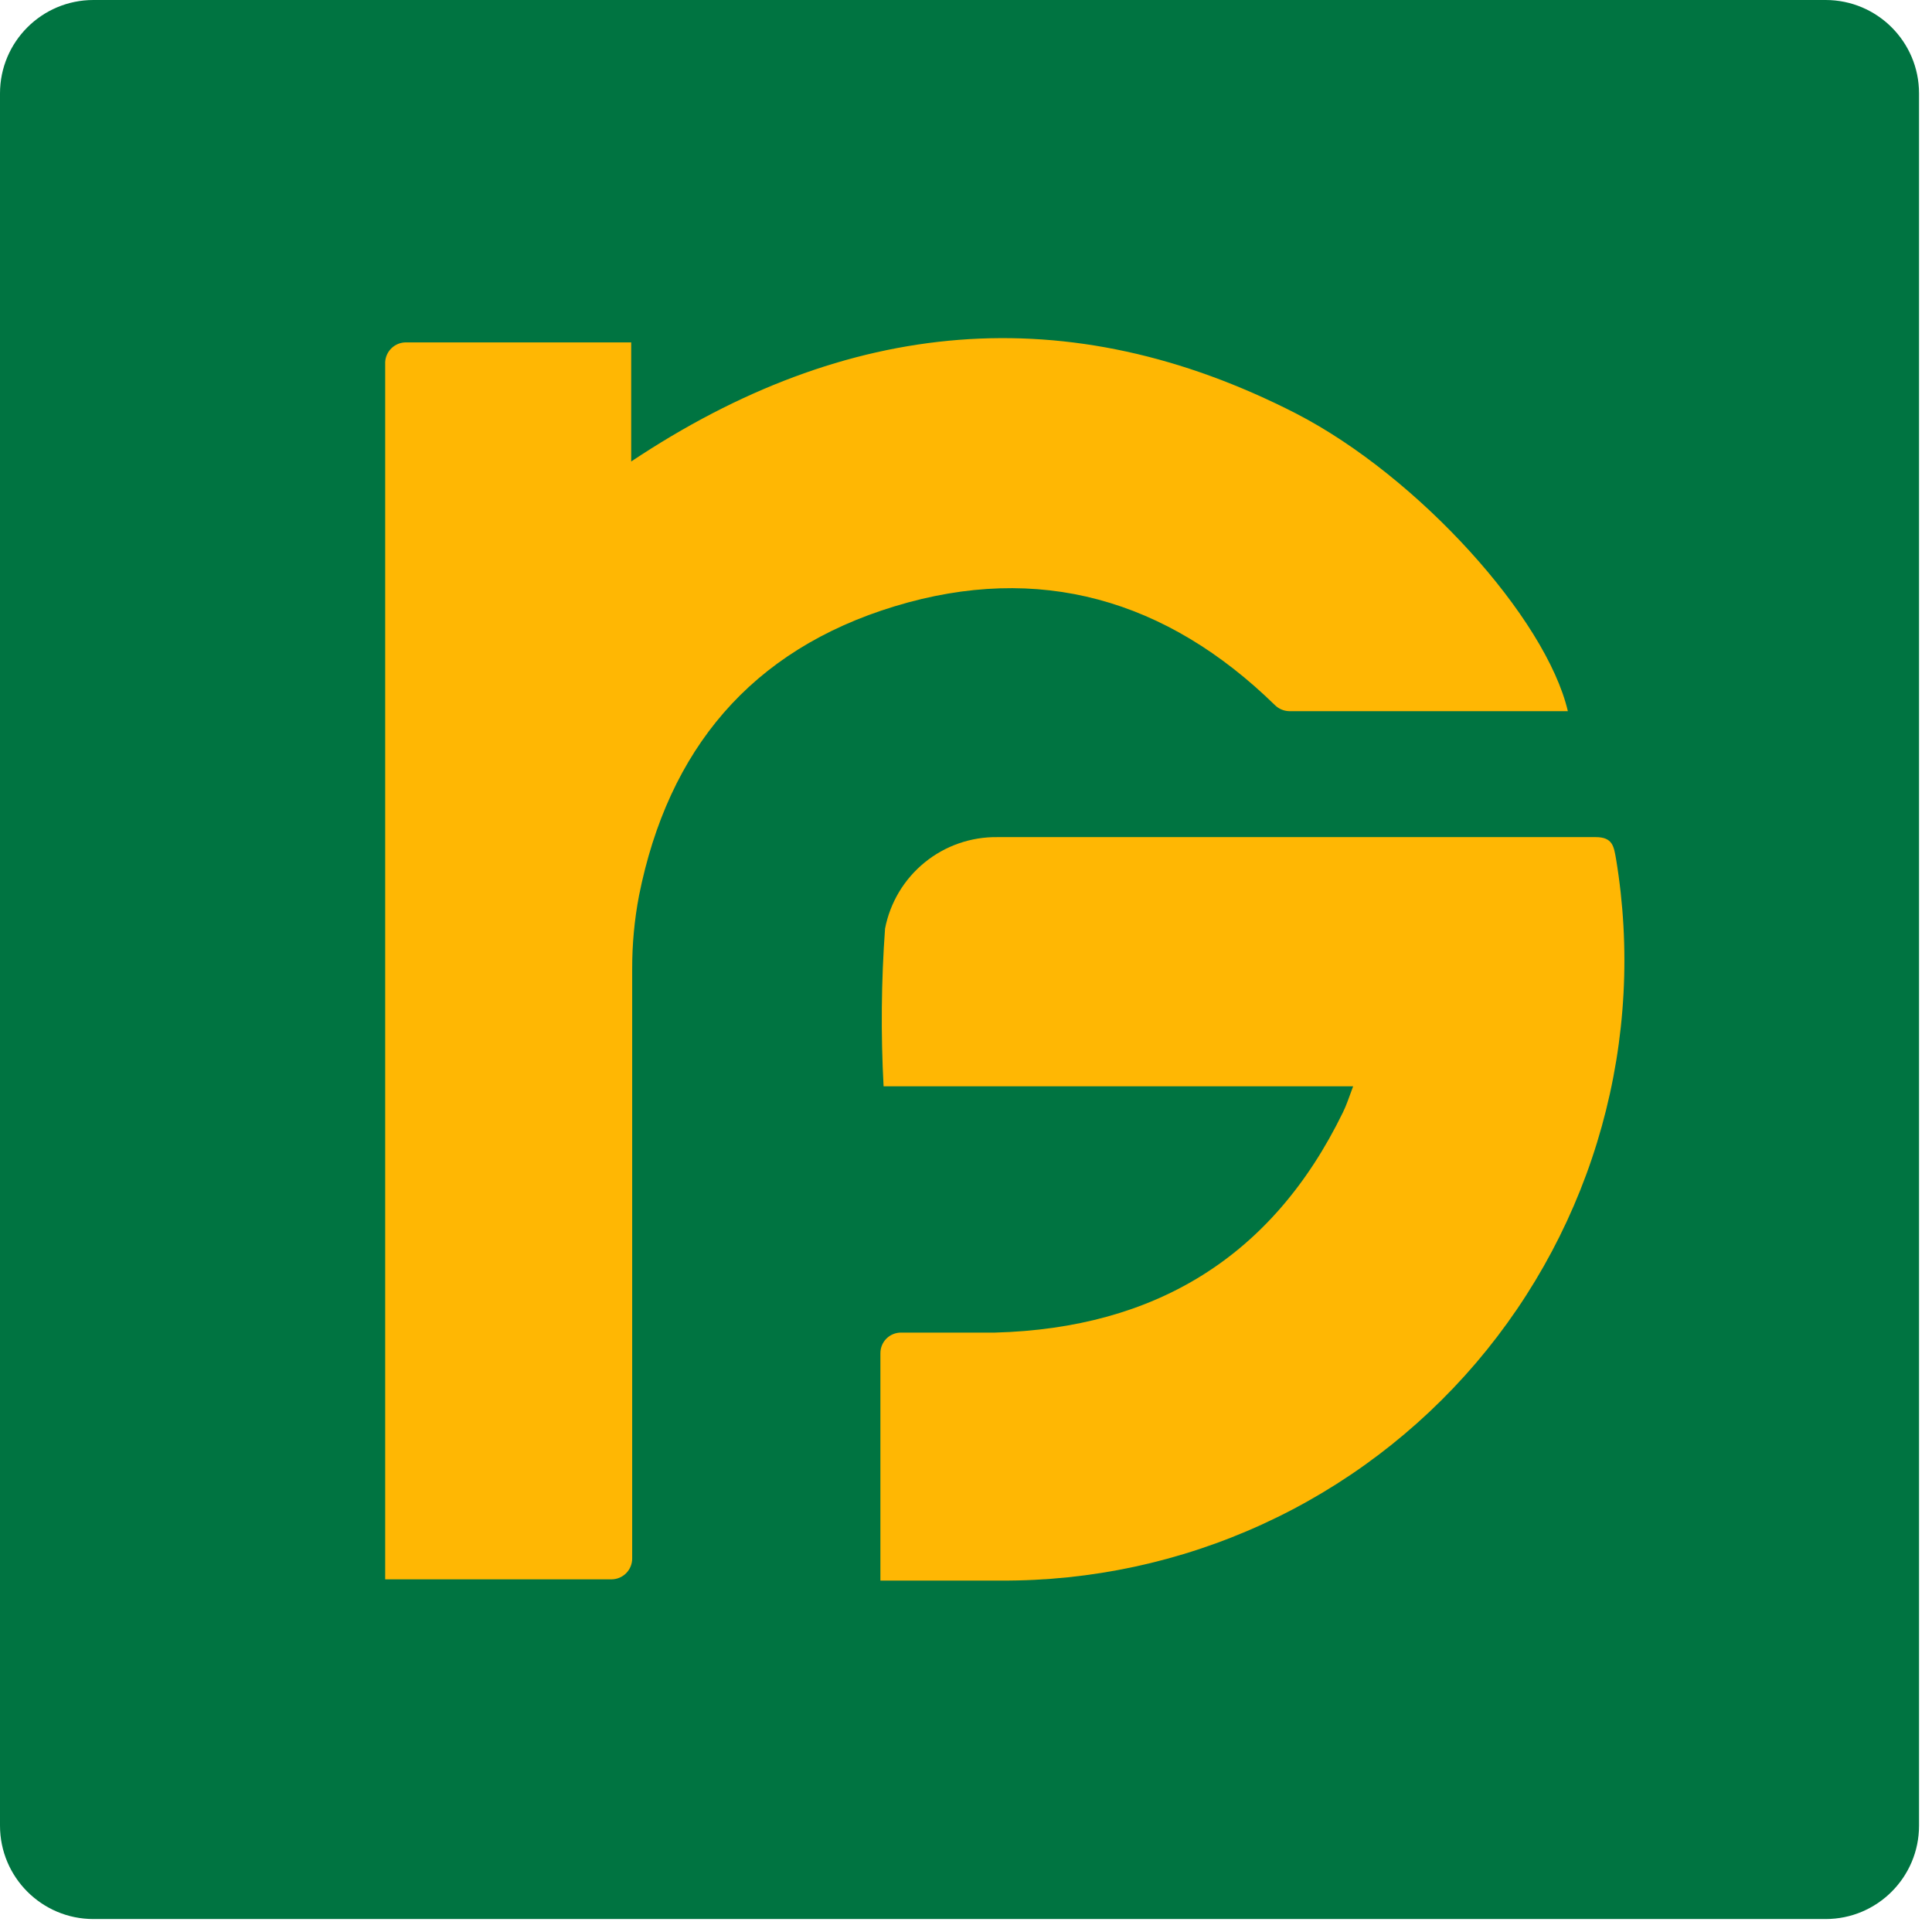 <svg width="79" height="79" viewBox="0 0 79 79" fill="none" xmlns="http://www.w3.org/2000/svg">
<path d="M74.65 0H3.82C1.71 0 0 1.71 0 3.82V74.65C0 76.76 1.71 78.47 3.82 78.47H74.65C76.76 78.47 78.47 76.76 78.47 74.65V3.82C78.47 1.71 76.76 0 74.65 0Z" fill="#007441"/>
<path d="M25 64.58H15.75V14.8C15.763 14.583 15.858 14.38 16.016 14.231C16.174 14.082 16.383 14 16.6 14H25.81V18.87C34.62 13 43.67 12.13 53 16.91C58 19.49 63.22 25.28 64.11 29.08C63.81 29.08 63.51 29.08 63.22 29.08C59.72 29.08 56.22 29.08 52.72 29.08C52.503 29.076 52.296 28.99 52.14 28.84C47.7 24.5 42.48 23 36.59 24.79C30.7 26.58 27.32 30.66 26.13 36.62C25.941 37.609 25.848 38.613 25.85 39.62C25.85 47.5 25.85 55.39 25.85 63.28V63.73C25.85 63.955 25.76 64.172 25.601 64.331C25.442 64.49 25.225 64.58 25 64.58Z" fill="#FFB703"/>
<path d="M36 64.63V55.34C35.999 55.228 36.02 55.117 36.062 55.013C36.104 54.909 36.167 54.815 36.246 54.736C36.325 54.657 36.419 54.594 36.523 54.552C36.627 54.51 36.738 54.489 36.85 54.49C38.16 54.49 39.42 54.49 40.69 54.49C47.23 54.31 52.03 51.4 54.91 45.49C55.06 45.19 55.16 44.87 55.33 44.42H36.13C36.014 42.271 36.035 40.117 36.19 37.97C36.396 36.906 36.97 35.949 37.811 35.265C38.652 34.581 39.706 34.215 40.79 34.23C48.95 34.23 57.1 34.23 65.25 34.23C65.95 34.23 65.99 34.62 66.08 35.12C66.685 38.764 66.486 42.497 65.497 46.057C64.509 49.616 62.754 52.917 60.357 55.728C57.959 58.538 54.977 60.791 51.618 62.329C48.259 63.867 44.604 64.652 40.91 64.63H36Z" fill="#FFB703"/>
</svg>

